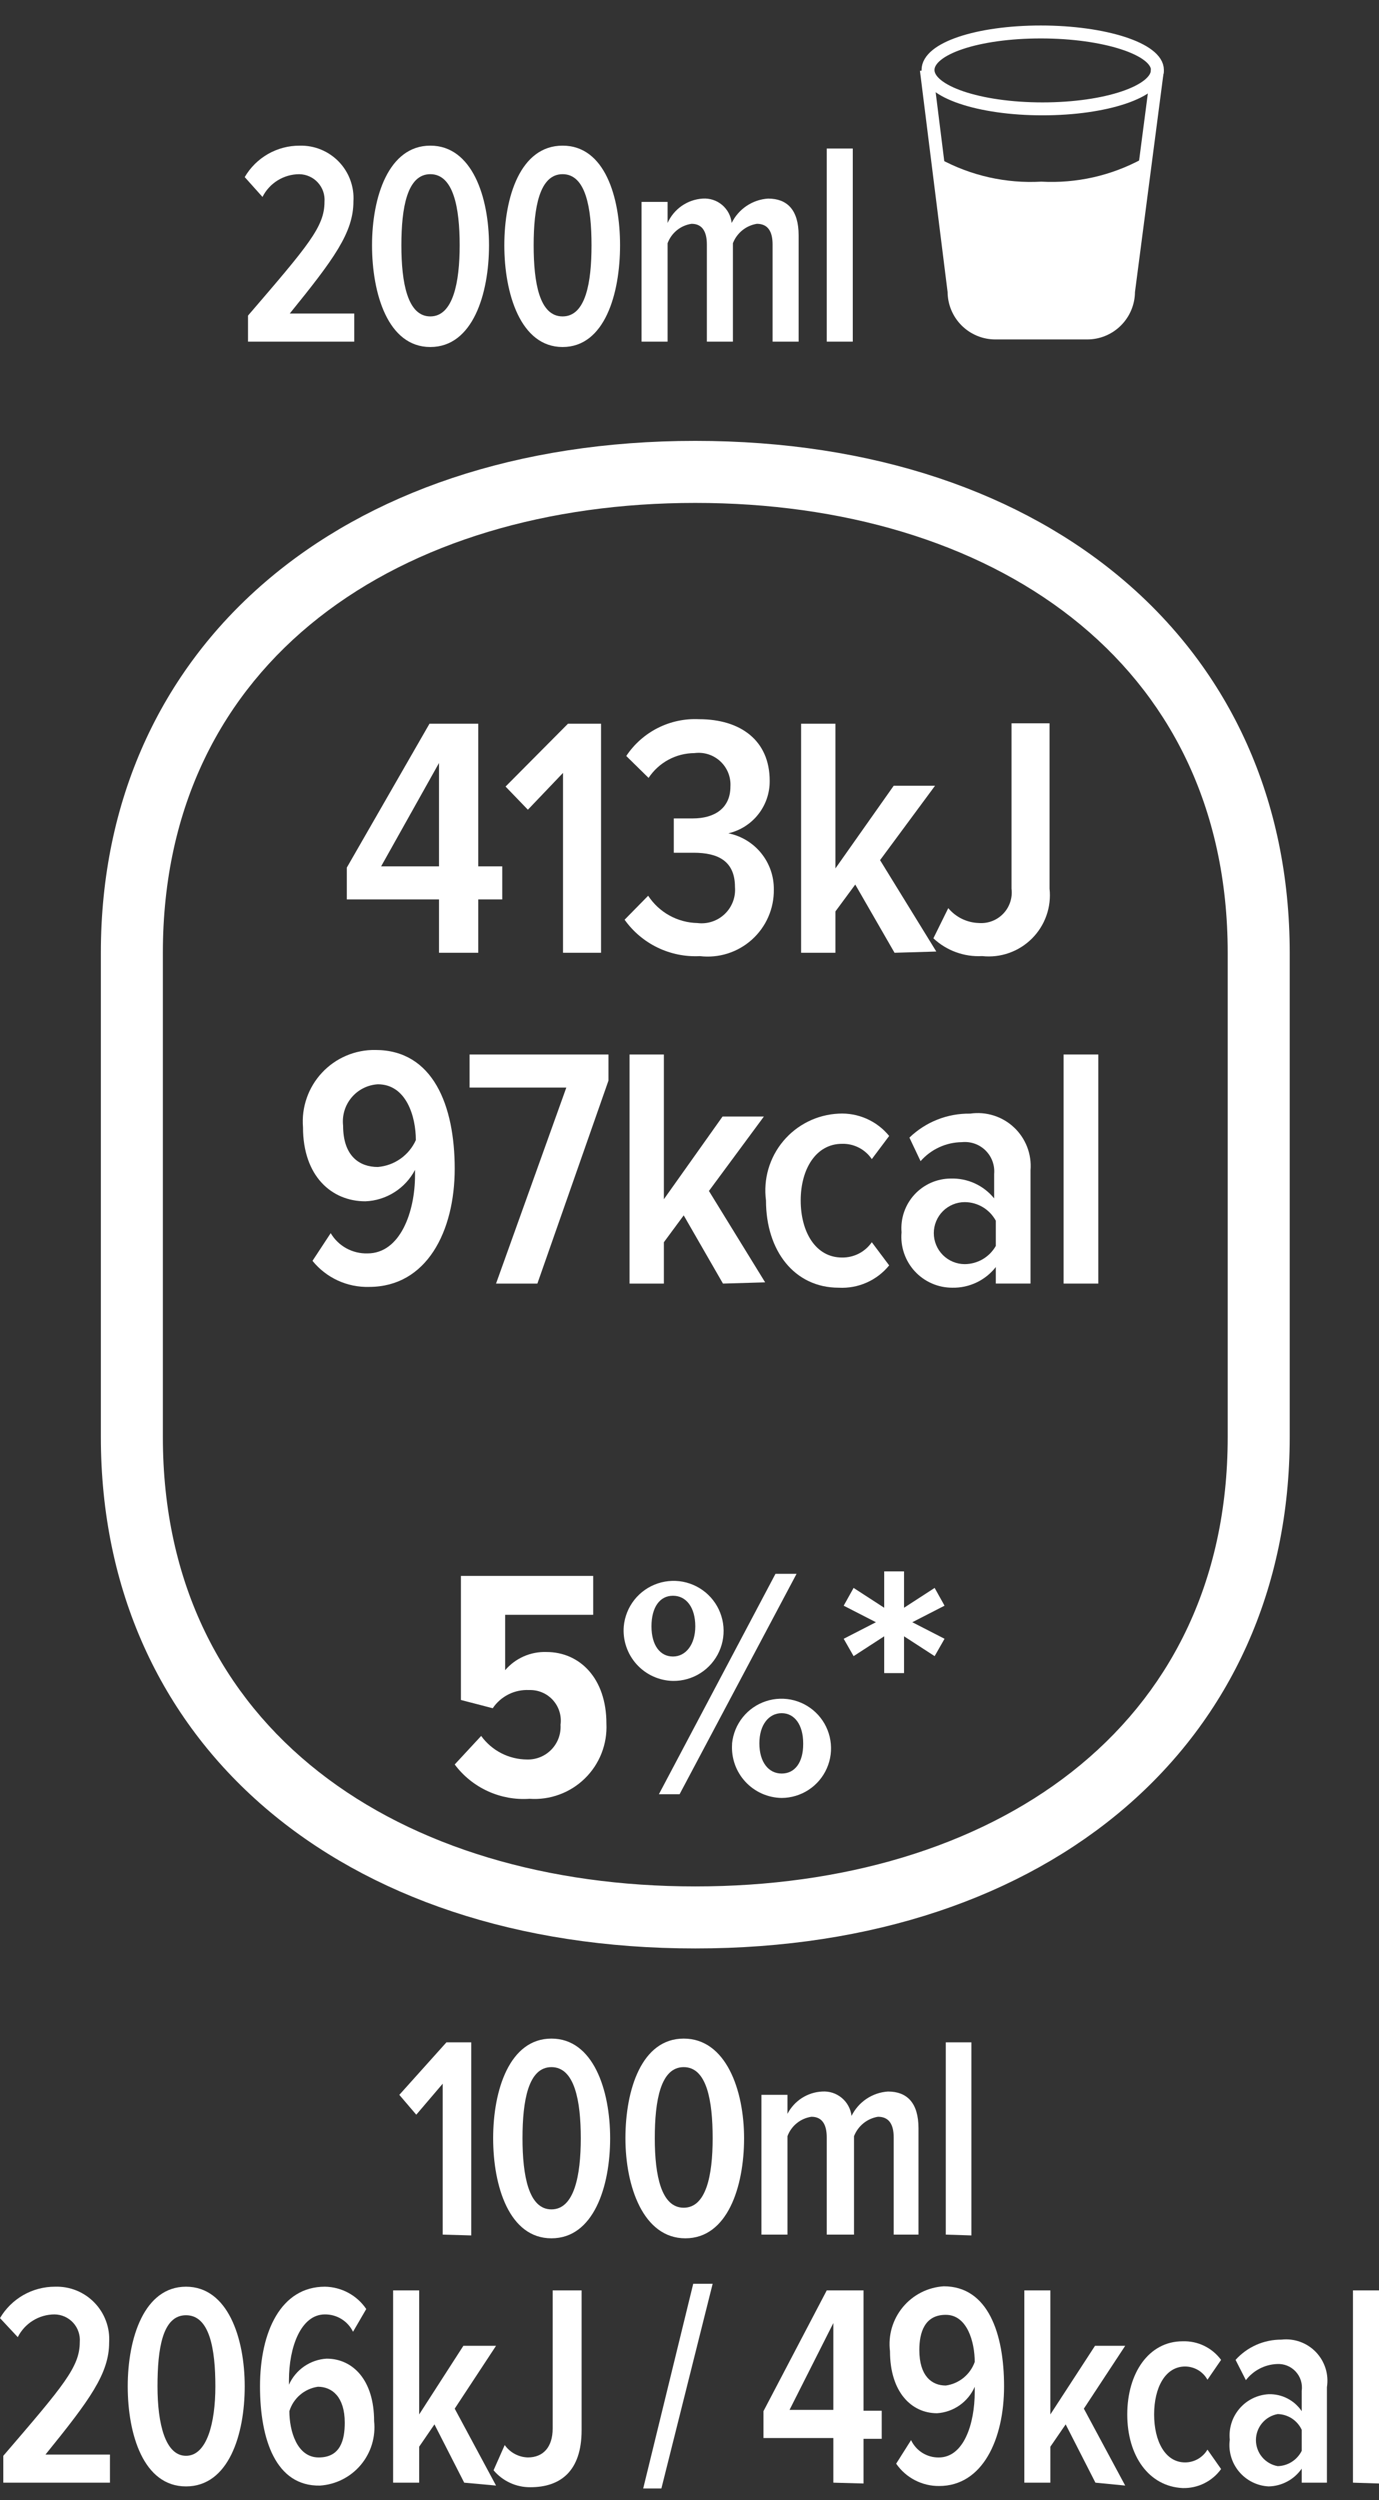 <svg width="80" height="145" viewBox="0 0 80 145" fill="none" xmlns="http://www.w3.org/2000/svg">
<rect x="0" y="0" width="80" height="145" fill="#333333" stroke="none"/>
<g clip-path="url(#clip0_2996_31551)">
<path d="M40.336 29.167C57.386 29.167 71.223 38.208 71.223 55.259V83.34C71.223 100.39 57.386 109.407 40.336 109.407C23.285 109.407 9.448 100.39 9.448 83.34V55.259C9.448 38.208 23.285 29.167 40.336 29.167ZM40.336 25.57C19.712 25.57 5.851 37.561 5.851 55.259V83.34C5.851 101.086 19.712 113.004 40.336 113.004C60.959 113.004 74.82 101.014 74.82 83.34V55.259C74.82 37.513 60.959 25.57 40.336 25.57Z" fill="white"/>
<path d="M26.379 102.334L27.914 100.679C28.219 101.1 28.619 101.443 29.081 101.681C29.544 101.918 30.056 102.043 30.576 102.046C30.839 102.053 31.101 102.005 31.344 101.906C31.588 101.806 31.808 101.657 31.991 101.467C32.174 101.278 32.315 101.052 32.406 100.805C32.497 100.558 32.535 100.294 32.518 100.032C32.553 99.775 32.532 99.514 32.455 99.267C32.379 99.019 32.249 98.792 32.076 98.6C31.902 98.408 31.689 98.256 31.45 98.156C31.212 98.055 30.954 98.008 30.695 98.017C30.283 97.996 29.871 98.082 29.502 98.267C29.132 98.452 28.816 98.729 28.585 99.072L26.739 98.593V91.398H34.413V93.653H29.305V96.866C29.599 96.522 29.968 96.248 30.383 96.065C30.798 95.882 31.249 95.796 31.703 95.811C33.621 95.811 35.18 97.322 35.18 99.96C35.208 100.549 35.112 101.137 34.897 101.686C34.681 102.235 34.352 102.732 33.93 103.144C33.509 103.557 33.005 103.875 32.451 104.078C31.898 104.282 31.308 104.365 30.719 104.324C29.887 104.382 29.054 104.23 28.296 103.882C27.537 103.534 26.878 103.002 26.379 102.334Z" fill="white"/>
<path d="M36.187 94.323C36.239 93.761 36.453 93.226 36.803 92.784C37.153 92.342 37.625 92.012 38.16 91.834C38.696 91.656 39.272 91.637 39.817 91.781C40.362 91.925 40.854 92.225 41.232 92.644C41.61 93.063 41.857 93.583 41.944 94.141C42.031 94.698 41.953 95.269 41.721 95.783C41.488 96.297 41.111 96.732 40.635 97.035C40.159 97.338 39.605 97.495 39.041 97.488C38.642 97.48 38.248 97.39 37.886 97.224C37.522 97.058 37.197 96.819 36.93 96.522C36.663 96.226 36.459 95.878 36.331 95.499C36.203 95.121 36.154 94.721 36.187 94.323ZM40.336 94.323C40.336 93.22 39.808 92.548 39.041 92.548C38.273 92.548 37.794 93.22 37.794 94.323C37.794 95.426 38.297 96.073 39.041 96.073C39.784 96.073 40.336 95.378 40.336 94.323ZM38.225 104.059L44.988 91.277H46.211L39.425 104.059H38.225ZM42.47 101.109C42.526 100.556 42.741 100.031 43.089 99.597C43.437 99.163 43.903 98.839 44.431 98.665C44.96 98.49 45.527 98.473 46.065 98.614C46.603 98.756 47.089 99.05 47.463 99.462C47.837 99.873 48.084 100.384 48.173 100.933C48.263 101.482 48.192 102.046 47.968 102.555C47.744 103.064 47.378 103.498 46.913 103.803C46.448 104.108 45.904 104.272 45.348 104.275C44.951 104.269 44.559 104.183 44.197 104.021C43.835 103.859 43.509 103.626 43.24 103.334C42.971 103.042 42.763 102.699 42.631 102.325C42.499 101.951 42.444 101.553 42.47 101.157V101.109ZM46.595 101.109C46.595 100.03 46.091 99.359 45.348 99.359C44.604 99.359 44.053 100.03 44.053 101.109C44.053 102.189 44.58 102.86 45.348 102.86C46.115 102.86 46.595 102.213 46.595 101.157V101.109Z" fill="white"/>
<path d="M51.295 97.034V94.9L49.52 96.051L48.945 95.044L50.815 94.084L48.945 93.125L49.52 92.094L51.295 93.245V91.135H52.446V93.245L54.221 92.094L54.796 93.125L52.926 94.084L54.796 95.044L54.221 96.051L52.446 94.9V97.034H51.295Z" fill="white"/>
<path d="M25.683 129.6V120.847L24.149 122.646L23.166 121.495L25.899 118.449H27.338V129.648L25.683 129.6Z" fill="white"/>
<path d="M28.609 124.012C28.609 121.206 29.568 118.232 31.99 118.232C34.413 118.232 35.396 121.206 35.396 124.012C35.396 126.818 34.437 129.815 31.99 129.815C29.544 129.815 28.609 126.794 28.609 124.012ZM33.693 124.012C33.693 121.83 33.333 119.887 31.99 119.887C30.648 119.887 30.312 121.83 30.312 124.012C30.312 126.194 30.672 128.137 31.99 128.137C33.309 128.137 33.693 126.194 33.693 124.012Z" fill="white"/>
<path d="M36.283 124.012C36.283 121.206 37.218 118.232 39.664 118.232C42.11 118.232 43.166 121.206 43.166 124.012C43.166 126.818 42.206 129.815 39.76 129.815C37.314 129.815 36.283 126.794 36.283 124.012ZM41.343 124.012C41.343 121.83 41.007 119.887 39.664 119.887C38.321 119.887 37.986 121.83 37.986 124.012C37.986 126.194 38.369 128.041 39.664 128.041C40.959 128.041 41.343 126.194 41.343 124.012Z" fill="white"/>
<path d="M51.846 129.6V123.964C51.846 123.221 51.583 122.765 50.935 122.765C50.625 122.815 50.334 122.946 50.09 123.143C49.846 123.341 49.658 123.599 49.544 123.892V129.6H47.962V123.964C47.962 123.221 47.698 122.765 47.074 122.765C46.763 122.811 46.469 122.939 46.224 123.138C45.979 123.336 45.792 123.597 45.683 123.892V129.6H44.173V121.494H45.683V122.597C45.876 122.224 46.164 121.908 46.517 121.68C46.871 121.453 47.278 121.323 47.698 121.302C48.109 121.275 48.515 121.406 48.832 121.67C49.148 121.933 49.352 122.308 49.4 122.717C49.597 122.317 49.896 121.976 50.266 121.727C50.636 121.479 51.066 121.332 51.511 121.302C52.614 121.302 53.285 121.95 53.285 123.437V129.6H51.846Z" fill="white"/>
<path d="M54.868 129.6V118.449H56.355V129.648L54.868 129.6Z" fill="white"/>
<path d="M0.192 143.988V142.429C3.693 138.352 4.628 137.273 4.628 135.834C4.645 135.631 4.619 135.427 4.553 135.234C4.488 135.041 4.383 134.864 4.246 134.713C4.109 134.563 3.942 134.442 3.756 134.358C3.57 134.275 3.369 134.23 3.165 134.228C2.723 134.229 2.289 134.353 1.912 134.586C1.535 134.818 1.23 135.151 1.031 135.547L0 134.443C0.326 133.888 0.793 133.427 1.352 133.107C1.912 132.788 2.545 132.62 3.189 132.621C3.614 132.607 4.037 132.681 4.431 132.84C4.825 132.999 5.181 133.239 5.477 133.544C5.773 133.849 6.002 134.212 6.149 134.611C6.296 135.009 6.358 135.434 6.331 135.858C6.331 137.657 5.204 139.192 2.638 142.357H6.379V143.988H0.192Z" fill="white"/>
<path d="M7.41 138.4C7.41 135.595 8.369 132.621 10.791 132.621C13.213 132.621 14.197 135.595 14.197 138.4C14.197 141.206 13.261 144.204 10.791 144.204C8.321 144.204 7.41 141.182 7.41 138.4ZM12.494 138.4C12.494 136.218 12.158 134.276 10.791 134.276C9.425 134.276 9.137 136.218 9.137 138.4C9.137 140.583 9.592 142.429 10.791 142.429C11.991 142.429 12.494 140.559 12.494 138.4Z" fill="white"/>
<path d="M15.084 138.4C15.084 135.211 16.307 132.621 18.849 132.621C19.323 132.628 19.789 132.75 20.206 132.975C20.624 133.2 20.981 133.523 21.247 133.916L20.48 135.235C20.331 134.93 20.098 134.674 19.81 134.496C19.521 134.318 19.188 134.225 18.849 134.228C17.458 134.228 16.763 136.122 16.763 138.041V138.305C16.954 137.878 17.259 137.511 17.643 137.245C18.028 136.979 18.478 136.823 18.945 136.794C20.456 136.794 21.703 138.017 21.703 140.415C21.752 140.869 21.709 141.328 21.577 141.764C21.444 142.201 21.224 142.607 20.931 142.956C20.637 143.306 20.276 143.592 19.869 143.798C19.462 144.005 19.017 144.126 18.561 144.156C15.995 144.204 15.084 141.47 15.084 138.4ZM20 140.511C20 139 19.257 138.424 18.441 138.424C18.06 138.48 17.702 138.642 17.409 138.892C17.116 139.143 16.901 139.471 16.787 139.839C16.787 140.966 17.218 142.525 18.489 142.525C19.76 142.525 20 141.494 20 140.511Z" fill="white"/>
<path d="M26.93 143.987L25.204 140.606L24.317 141.901V143.987H22.806V132.836H24.317V140.03L26.882 136.049H28.777L26.379 139.694L28.777 144.155L26.93 143.987Z" fill="white"/>
<path d="M28.633 143.268L29.28 141.805C29.433 142.021 29.634 142.198 29.867 142.323C30.1 142.448 30.359 142.517 30.623 142.524C31.511 142.524 32.062 141.925 32.062 140.846V132.836H33.741V140.941C33.741 143.34 32.494 144.251 30.767 144.251C30.361 144.254 29.959 144.168 29.59 143.998C29.221 143.828 28.894 143.579 28.633 143.268Z" fill="white"/>
<path d="M37.314 144.324L40.216 132.453H41.343L38.369 144.324H37.314Z" fill="white"/>
<path d="M48.345 143.987V141.397H44.292V139.838L47.962 132.836H50.096V139.814H51.151V141.445H50.096V144.035L48.345 143.987ZM48.345 134.73L45.803 139.766H48.345V134.73Z" fill="white"/>
<path d="M51.99 142.885L52.854 141.519C52.996 141.823 53.224 142.08 53.509 142.259C53.794 142.437 54.124 142.53 54.46 142.526C55.899 142.526 56.547 140.607 56.547 138.713V138.425C56.359 138.856 56.056 139.228 55.671 139.498C55.286 139.769 54.834 139.929 54.364 139.96C52.878 139.96 51.631 138.737 51.631 136.363C51.574 135.908 51.611 135.447 51.739 135.008C51.868 134.568 52.084 134.16 52.376 133.807C52.668 133.454 53.029 133.165 53.437 132.957C53.845 132.749 54.291 132.627 54.748 132.598C57.314 132.598 58.249 135.331 58.249 138.401C58.249 141.471 57.002 144.18 54.484 144.18C53.995 144.185 53.511 144.069 53.076 143.843C52.641 143.618 52.269 143.289 51.99 142.885ZM56.547 136.986C56.547 135.835 56.115 134.252 54.868 134.252C53.621 134.252 53.333 135.307 53.333 136.291C53.333 137.801 54.053 138.353 54.868 138.353C55.246 138.301 55.603 138.145 55.899 137.904C56.194 137.663 56.419 137.346 56.547 136.986Z" fill="white"/>
<path d="M63.549 143.987L61.823 140.606L60.935 141.901V143.987H59.425V132.836H60.935V140.03L63.525 136.049H65.276L62.878 139.694L65.276 144.155L63.549 143.987Z" fill="white"/>
<path d="M65.396 140.031C65.396 137.633 66.643 135.787 68.609 135.787C69.041 135.772 69.469 135.863 69.858 136.051C70.246 136.239 70.583 136.519 70.839 136.866L70.048 138.017C69.92 137.785 69.733 137.592 69.505 137.457C69.277 137.322 69.018 137.251 68.753 137.249C67.602 137.249 66.954 138.472 66.954 140.031C66.954 141.59 67.602 142.813 68.753 142.813C69.015 142.812 69.272 142.743 69.499 142.612C69.726 142.482 69.915 142.295 70.048 142.07L70.839 143.197C70.586 143.548 70.25 143.833 69.861 144.025C69.472 144.217 69.043 144.312 68.609 144.3C66.643 144.204 65.396 142.429 65.396 140.031Z" fill="white"/>
<path d="M75.516 143.988V143.173C75.3 143.484 75.014 143.74 74.68 143.919C74.347 144.098 73.976 144.196 73.597 144.204C73.266 144.187 72.943 144.102 72.647 143.954C72.351 143.805 72.088 143.597 71.877 143.343C71.665 143.088 71.508 142.793 71.416 142.474C71.325 142.156 71.299 141.823 71.343 141.494C71.31 141.172 71.343 140.846 71.44 140.536C71.536 140.226 71.695 139.94 71.906 139.693C72.116 139.446 72.375 139.245 72.666 139.101C72.956 138.958 73.273 138.874 73.597 138.856C73.974 138.845 74.348 138.929 74.683 139.101C75.019 139.273 75.305 139.527 75.516 139.84V138.665C75.545 138.463 75.528 138.258 75.468 138.064C75.408 137.87 75.305 137.692 75.167 137.543C75.029 137.394 74.86 137.277 74.671 137.201C74.483 137.126 74.28 137.093 74.077 137.106C73.727 137.121 73.385 137.212 73.074 137.374C72.763 137.536 72.492 137.763 72.278 138.041L71.679 136.866C72.014 136.493 72.425 136.196 72.884 135.993C73.343 135.791 73.839 135.688 74.341 135.691C74.708 135.649 75.079 135.693 75.427 135.819C75.774 135.945 76.088 136.149 76.343 136.416C76.598 136.683 76.788 137.006 76.899 137.358C77.009 137.711 77.036 138.084 76.978 138.449V143.988H75.516ZM75.516 142.142V140.919C75.391 140.653 75.195 140.427 74.95 140.266C74.704 140.105 74.418 140.015 74.125 140.008C73.77 140.071 73.449 140.257 73.218 140.533C72.987 140.809 72.86 141.158 72.86 141.518C72.86 141.878 72.987 142.227 73.218 142.503C73.449 142.78 73.77 142.966 74.125 143.029C74.415 143.021 74.698 142.934 74.943 142.778C75.188 142.621 75.386 142.402 75.516 142.142Z" fill="white"/>
<path d="M78.489 143.987V132.836H80V144.035L78.489 143.987Z" fill="white"/>
<path d="M14.388 19.815V18.304C17.89 14.228 18.825 13.149 18.825 11.71C18.841 11.507 18.816 11.302 18.75 11.109C18.684 10.917 18.579 10.739 18.442 10.589C18.305 10.438 18.138 10.317 17.953 10.234C17.767 10.15 17.566 10.106 17.362 10.103C16.919 10.104 16.485 10.228 16.109 10.461C15.732 10.694 15.427 11.026 15.228 11.422L14.197 10.271C14.521 9.714 14.987 9.252 15.547 8.932C16.107 8.612 16.741 8.445 17.386 8.448C17.809 8.437 18.229 8.515 18.62 8.675C19.011 8.836 19.365 9.076 19.658 9.38C19.951 9.685 20.178 10.047 20.323 10.444C20.469 10.841 20.53 11.264 20.503 11.686C20.503 13.484 19.376 15.019 16.81 18.184H20.551V19.815H14.388Z" fill="white"/>
<path d="M21.583 14.227C21.583 11.421 22.542 8.447 24.964 8.447C27.386 8.447 28.369 11.421 28.369 14.227C28.369 17.032 27.434 20.126 24.964 20.126C22.494 20.126 21.583 17.008 21.583 14.227ZM26.667 14.227C26.667 12.044 26.307 10.102 24.964 10.102C23.621 10.102 23.285 12.044 23.285 14.227C23.285 16.409 23.645 18.351 24.964 18.351C26.283 18.351 26.667 16.385 26.667 14.227Z" fill="white"/>
<path d="M29.257 14.227C29.257 11.421 30.192 8.447 32.638 8.447C35.084 8.447 35.971 11.421 35.971 14.227C35.971 17.032 35.084 20.126 32.638 20.126C30.192 20.126 29.257 17.008 29.257 14.227ZM34.316 14.227C34.316 12.044 33.981 10.102 32.638 10.102C31.295 10.102 30.959 12.044 30.959 14.227C30.959 16.409 31.295 18.351 32.638 18.351C33.981 18.351 34.316 16.385 34.316 14.227Z" fill="white"/>
<path d="M44.82 19.814V14.179C44.82 13.436 44.556 12.98 43.909 12.98C43.599 13.03 43.307 13.16 43.063 13.358C42.819 13.556 42.631 13.814 42.518 14.107V19.814H41.007V14.179C41.007 13.436 40.743 12.98 40.12 12.98C39.808 13.025 39.514 13.154 39.27 13.352C39.025 13.551 38.838 13.811 38.729 14.107V19.814H37.218V11.709H38.729V12.932C38.907 12.533 39.192 12.19 39.551 11.94C39.91 11.691 40.331 11.545 40.767 11.517C41.176 11.49 41.579 11.622 41.892 11.886C42.205 12.15 42.404 12.525 42.446 12.932C42.643 12.532 42.941 12.19 43.312 11.942C43.682 11.694 44.111 11.547 44.556 11.517C45.66 11.517 46.331 12.165 46.331 13.651V19.814H44.82Z" fill="white"/>
<path d="M47.962 19.814V8.615H49.472V19.814H47.962Z" fill="white"/>
<path d="M67.146 4.06C67.146 5.307 64.173 6.314 60.48 6.314C56.787 6.314 53.837 5.307 53.837 4.06C53.837 2.813 56.715 1.854 60.384 1.854C64.053 1.854 67.146 2.837 67.146 4.06Z" stroke="white" stroke-width="0.75" stroke-miterlimit="10"/>
<path d="M66.259 9.216C64.469 10.19 62.443 10.647 60.408 10.535C58.365 10.65 56.33 10.193 54.532 9.216L55.156 15.331L55.372 16.962C55.372 16.962 55.372 18.832 57.77 19.192H63.07C63.07 19.192 65.252 18.856 65.468 16.962C65.683 15.067 66.259 9.168 66.259 9.168" fill="white"/>
<path d="M67.146 4.061L65.468 16.914C65.468 17.55 65.215 18.16 64.765 18.61C64.316 19.06 63.706 19.312 63.069 19.312H57.746C57.11 19.312 56.5 19.06 56.05 18.61C55.6 18.16 55.348 17.55 55.348 16.914L53.741 4.061" stroke="white" stroke-width="0.75" stroke-miterlimit="10"/>
<path d="M25.468 55.258V52.164H20.12V50.318L24.916 41.973H27.746V50.246H29.137V52.164H27.746V55.258H25.468ZM25.468 44.251L22.11 50.246H25.468V44.251Z" fill="white"/>
<path d="M32.662 55.258V44.826L30.624 46.961L29.329 45.618L32.95 41.973H34.868V55.258H32.662Z" fill="white"/>
<path d="M36.235 53.341L37.602 51.95C37.913 52.426 38.336 52.819 38.833 53.094C39.33 53.37 39.887 53.521 40.456 53.533C40.743 53.57 41.034 53.542 41.309 53.451C41.584 53.361 41.835 53.21 42.044 53.01C42.254 52.81 42.415 52.566 42.518 52.296C42.621 52.025 42.662 51.735 42.638 51.447C42.638 49.936 41.655 49.456 40.24 49.456H39.089V47.466H40.192C41.463 47.466 42.374 46.866 42.374 45.619C42.391 45.347 42.347 45.075 42.246 44.822C42.145 44.569 41.989 44.342 41.789 44.156C41.59 43.97 41.352 43.831 41.092 43.748C40.833 43.665 40.558 43.641 40.288 43.677C39.76 43.68 39.241 43.812 38.777 44.063C38.313 44.314 37.917 44.676 37.626 45.116L36.331 43.845C36.79 43.155 37.42 42.595 38.16 42.221C38.9 41.847 39.724 41.671 40.552 41.711C42.95 41.711 44.652 42.934 44.652 45.284C44.66 45.989 44.426 46.675 43.989 47.229C43.553 47.782 42.941 48.171 42.254 48.329C43.005 48.48 43.68 48.889 44.161 49.484C44.643 50.08 44.902 50.825 44.892 51.591C44.9 52.137 44.79 52.679 44.571 53.18C44.352 53.681 44.028 54.129 43.621 54.495C43.215 54.86 42.735 55.135 42.214 55.3C41.693 55.465 41.142 55.516 40.6 55.452C39.753 55.495 38.91 55.325 38.147 54.956C37.384 54.587 36.726 54.032 36.235 53.341Z" fill="white"/>
<path d="M51.895 55.258L49.616 51.301L48.465 52.86V55.258H46.475V41.973H48.465V50.366L51.847 45.57H54.245L51.055 49.886L54.317 55.186L51.895 55.258Z" fill="white"/>
<path d="M54.149 54.419L55.012 52.669C55.23 52.93 55.5 53.142 55.806 53.291C56.112 53.44 56.447 53.522 56.787 53.532C57.049 53.552 57.312 53.513 57.558 53.419C57.803 53.324 58.024 53.176 58.206 52.986C58.387 52.795 58.524 52.567 58.606 52.317C58.688 52.067 58.714 51.803 58.681 51.541V41.949H60.887V51.541C60.944 52.069 60.882 52.602 60.706 53.102C60.529 53.602 60.243 54.056 59.868 54.431C59.493 54.806 59.039 55.092 58.539 55.269C58.039 55.445 57.506 55.507 56.978 55.45C56.462 55.478 55.944 55.401 55.458 55.224C54.972 55.047 54.526 54.773 54.149 54.419Z" fill="white"/>
<path d="M18.129 73.125L19.185 71.519C19.403 71.887 19.716 72.191 20.091 72.397C20.467 72.604 20.891 72.706 21.319 72.694C23.213 72.694 24.077 70.296 24.077 68.161V67.849C23.799 68.379 23.387 68.826 22.882 69.146C22.377 69.466 21.796 69.648 21.199 69.672C19.233 69.672 17.578 68.209 17.578 65.379C17.531 64.803 17.605 64.223 17.796 63.677C17.986 63.131 18.289 62.631 18.684 62.209C19.079 61.786 19.558 61.451 20.09 61.225C20.622 60.999 21.196 60.886 21.774 60.895C25.132 60.895 26.379 64.132 26.379 67.778C26.379 71.423 24.748 74.636 21.415 74.636C20.788 74.654 20.165 74.527 19.595 74.265C19.026 74.003 18.524 73.613 18.129 73.125ZM24.125 66.123C24.125 64.756 23.573 62.885 21.918 62.885C21.626 62.903 21.34 62.98 21.078 63.112C20.817 63.243 20.584 63.427 20.396 63.652C20.207 63.876 20.067 64.136 19.982 64.417C19.897 64.698 19.871 64.992 19.904 65.284C19.904 67.058 20.863 67.682 21.918 67.682C22.392 67.642 22.846 67.477 23.234 67.203C23.622 66.929 23.929 66.556 24.125 66.123Z" fill="white"/>
<path d="M28.777 74.444L32.854 63.077H27.242V61.158H35.3V62.669L31.175 74.444H28.777Z" fill="white"/>
<path d="M41.942 74.444L39.664 70.487L38.513 72.046V74.444H36.523V61.158H38.513V69.552L41.918 64.755H44.316L41.127 69.072L44.388 74.372L41.942 74.444Z" fill="white"/>
<path d="M44.437 69.623C44.356 69.011 44.404 68.388 44.577 67.795C44.75 67.202 45.044 66.651 45.441 66.178C45.837 65.705 46.328 65.319 46.882 65.045C47.435 64.771 48.04 64.615 48.657 64.587C49.212 64.557 49.767 64.659 50.275 64.884C50.784 65.109 51.232 65.451 51.583 65.882L50.576 67.225C50.386 66.944 50.128 66.715 49.826 66.56C49.524 66.405 49.188 66.328 48.849 66.338C47.338 66.338 46.451 67.801 46.451 69.623C46.451 71.446 47.314 72.933 48.849 72.933C49.188 72.938 49.522 72.859 49.823 72.705C50.124 72.55 50.383 72.323 50.576 72.045L51.583 73.388C51.232 73.82 50.784 74.162 50.275 74.387C49.767 74.612 49.212 74.713 48.657 74.683C46.091 74.683 44.437 72.549 44.437 69.623Z" fill="white"/>
<path d="M57.77 74.443V73.484C57.472 73.865 57.089 74.172 56.652 74.38C56.215 74.588 55.736 74.692 55.252 74.683C54.841 74.684 54.435 74.6 54.059 74.436C53.682 74.271 53.345 74.03 53.067 73.728C52.789 73.425 52.578 73.068 52.446 72.679C52.314 72.29 52.265 71.878 52.302 71.469C52.269 71.074 52.318 70.675 52.446 70.3C52.575 69.924 52.779 69.579 53.047 69.286C53.315 68.993 53.641 68.759 54.004 68.598C54.367 68.438 54.759 68.353 55.156 68.352C55.636 68.337 56.113 68.433 56.55 68.632C56.986 68.832 57.371 69.13 57.674 69.503V68.088C57.696 67.838 57.663 67.585 57.577 67.35C57.49 67.114 57.353 66.9 57.174 66.723C56.995 66.547 56.78 66.412 56.543 66.329C56.306 66.245 56.053 66.216 55.803 66.241C55.349 66.246 54.9 66.347 54.487 66.537C54.074 66.727 53.705 67.002 53.405 67.344L52.758 65.978C53.703 65.066 54.97 64.566 56.283 64.587C56.739 64.52 57.205 64.558 57.645 64.696C58.085 64.834 58.489 65.07 58.825 65.386C59.161 65.701 59.422 66.089 59.588 66.519C59.755 66.95 59.821 67.412 59.784 67.872V74.443H57.77ZM57.77 72.26V70.798C57.594 70.473 57.334 70.202 57.018 70.012C56.702 69.823 56.34 69.721 55.971 69.719C55.494 69.719 55.037 69.908 54.699 70.245C54.362 70.583 54.173 71.04 54.173 71.517C54.173 71.994 54.362 72.452 54.699 72.789C55.037 73.126 55.494 73.316 55.971 73.316C56.337 73.313 56.696 73.214 57.012 73.029C57.327 72.844 57.589 72.579 57.77 72.26Z" fill="white"/>
<path d="M61.703 74.444V61.158H63.717V74.444H61.703Z" fill="white"/>
</g>
<defs>
<clipPath id="clip0_2996_31551">
<rect width="80" height="143.381" fill="white" transform="translate(0 0.941)"/>
</clipPath>
</defs>
</svg>
